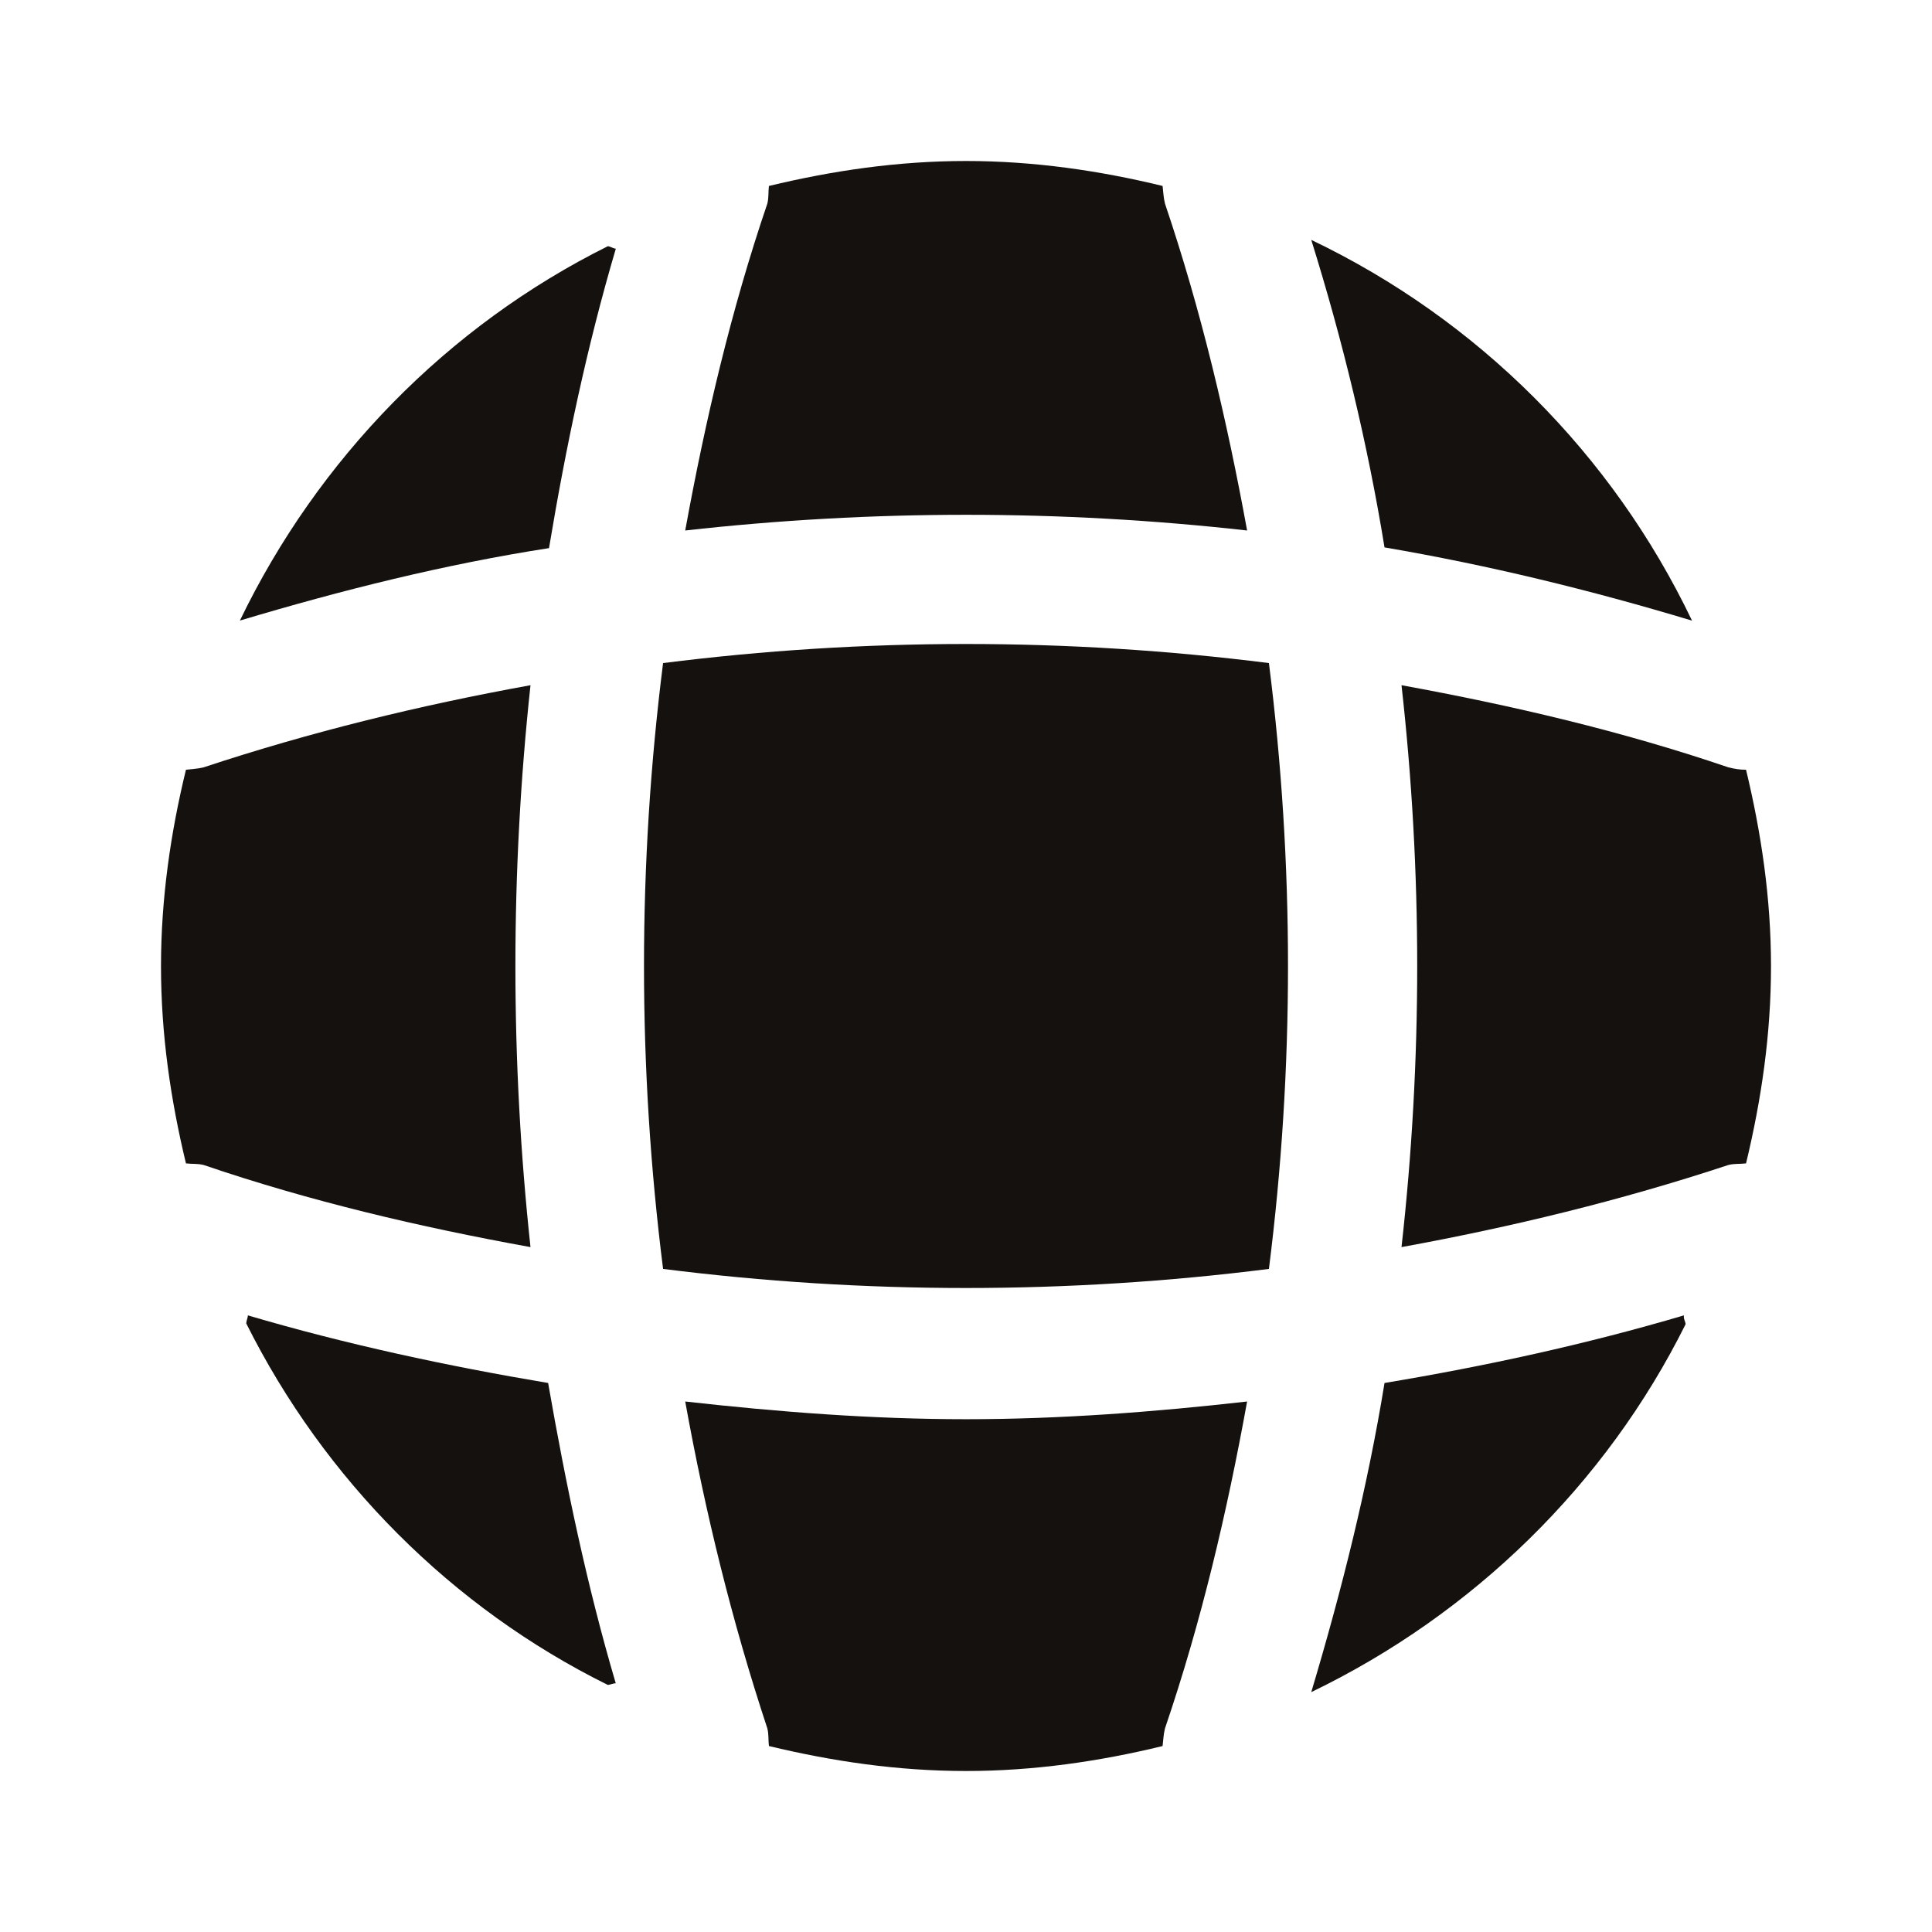 <?xml version="1.0" encoding="UTF-8"?>
<svg width="24px" height="24px" viewBox="0 0 24 24" version="1.1" xmlns="http://www.w3.org/2000/svg" xmlns:xlink="http://www.w3.org/1999/xlink">
    <title>vuesax/bold/global</title>
    <g id="New-design" stroke="none" stroke-width="1" fill="none" fill-rule="evenodd">
        <g id="Careers-New" transform="translate(-1009, -751)">
            <g id="Group-3" transform="translate(0, 556)">
                <g id="Group-26" transform="translate(1009, 48)">
                    <g id="Vector" transform="translate(0, 147)">
                        <path d="M7.549,20.93 C5.609,19.97 4.029,18.38 3.059,16.44 C3.059,16.41 3.079,16.37 3.079,16.34 C4.299,16.7 5.559,16.97 6.809,17.18 C7.029,18.44 7.289,19.69 7.649,20.91 C7.619,20.91 7.579,20.93 7.549,20.93 Z" fill="#14110F" fill-rule="nonzero"></path>
                        <path d="M16.289,21.02 C16.669,19.75 16.989,18.47 17.199,17.18 C18.459,16.97 19.699,16.7 20.919,16.34 C20.909,16.38 20.939,16.42 20.939,16.45 C19.949,18.44 18.299,20.05 16.289,21.02 Z" fill="#14110F" fill-rule="nonzero"></path>
                        <path d="M17.199,6.8 C16.989,5.51 16.679,4.23 16.289,2.98 C18.359,3.97 20.029,5.64 21.019,7.71 C19.759,7.33 18.489,7.02 17.199,6.8 Z" fill="#14110F" fill-rule="nonzero"></path>
                        <path d="M6.82,6.809 C5.53,7.009 4.25,7.329 2.98,7.709 C3.95,5.699 5.56,4.049 7.55,3.059 C7.58,3.059 7.62,3.089 7.65,3.089 C7.29,4.309 7.03,5.549 6.82,6.809 Z" fill="#14110F" fill-rule="nonzero"></path>
                        <path d="M8.512,6.59 C8.762,5.22 9.082,3.85 9.532,2.53 C9.552,2.45 9.542,2.39 9.552,2.31 C10.342,2.12 11.152,2 12.002,2 C12.842,2 13.662,2.12 14.442,2.31 C14.452,2.39 14.452,2.45 14.472,2.53 C14.922,3.86 15.242,5.22 15.492,6.59 C13.172,6.33 10.832,6.33 8.512,6.59 Z" fill="#14110F" fill-rule="nonzero"></path>
                        <path d="M2.53,14.472 C2.45,14.452 2.39,14.462 2.31,14.452 C2.12,13.662 2,12.852 2,12.002 C2,11.162 2.12,10.342 2.31,9.562 C2.39,9.552 2.45,9.552 2.53,9.532 C3.86,9.092 5.21,8.762 6.59,8.512 C6.34,10.832 6.34,13.172 6.59,15.492 C5.21,15.242 3.85,14.922 2.53,14.472 Z" fill="#14110F" fill-rule="nonzero"></path>
                        <path d="M21.69,14.452 C21.61,14.462 21.55,14.452 21.47,14.472 C20.14,14.912 18.78,15.242 17.41,15.492 C17.67,13.172 17.67,10.832 17.41,8.512 C18.78,8.762 20.15,9.082 21.47,9.532 C21.55,9.552 21.61,9.562 21.69,9.562 C21.88,10.352 22,11.162 22,12.002 C22,12.852 21.88,13.662 21.69,14.452 Z" fill="#14110F" fill-rule="nonzero"></path>
                        <path d="M14.472,21.47 C14.452,21.55 14.452,21.61 14.442,21.69 C13.662,21.88 12.842,22 12.002,22 C11.152,22 10.342,21.88 9.552,21.69 C9.542,21.61 9.552,21.55 9.532,21.47 C9.092,20.14 8.762,18.79 8.512,17.41 C9.672,17.54 10.832,17.63 12.002,17.63 C13.172,17.63 14.342,17.54 15.492,17.41 C15.242,18.79 14.922,20.15 14.472,21.47 Z" fill="#14110F" fill-rule="nonzero"></path>
                        <path d="M8.237,15.763 C7.921,13.262 7.921,10.738 8.237,8.237 C10.738,7.921 13.262,7.921 15.763,8.237 C16.079,10.738 16.079,13.262 15.763,15.763 C13.262,16.079 10.738,16.079 8.237,15.763 Z" fill="#14110F" fill-rule="nonzero"></path>
                        <path d="M24,0 L24,24 L0,24 L0,0 L24,0 Z" opacity="0"></path>
                        <path d="M24,0 L24,24 L0,24 L0,0 L24,0 Z" opacity="0" transform="translate(12, 12) rotate(-180) translate(-12, -12) "></path>
                    </g>
                </g>
            </g>
        </g>
    </g>
</svg>